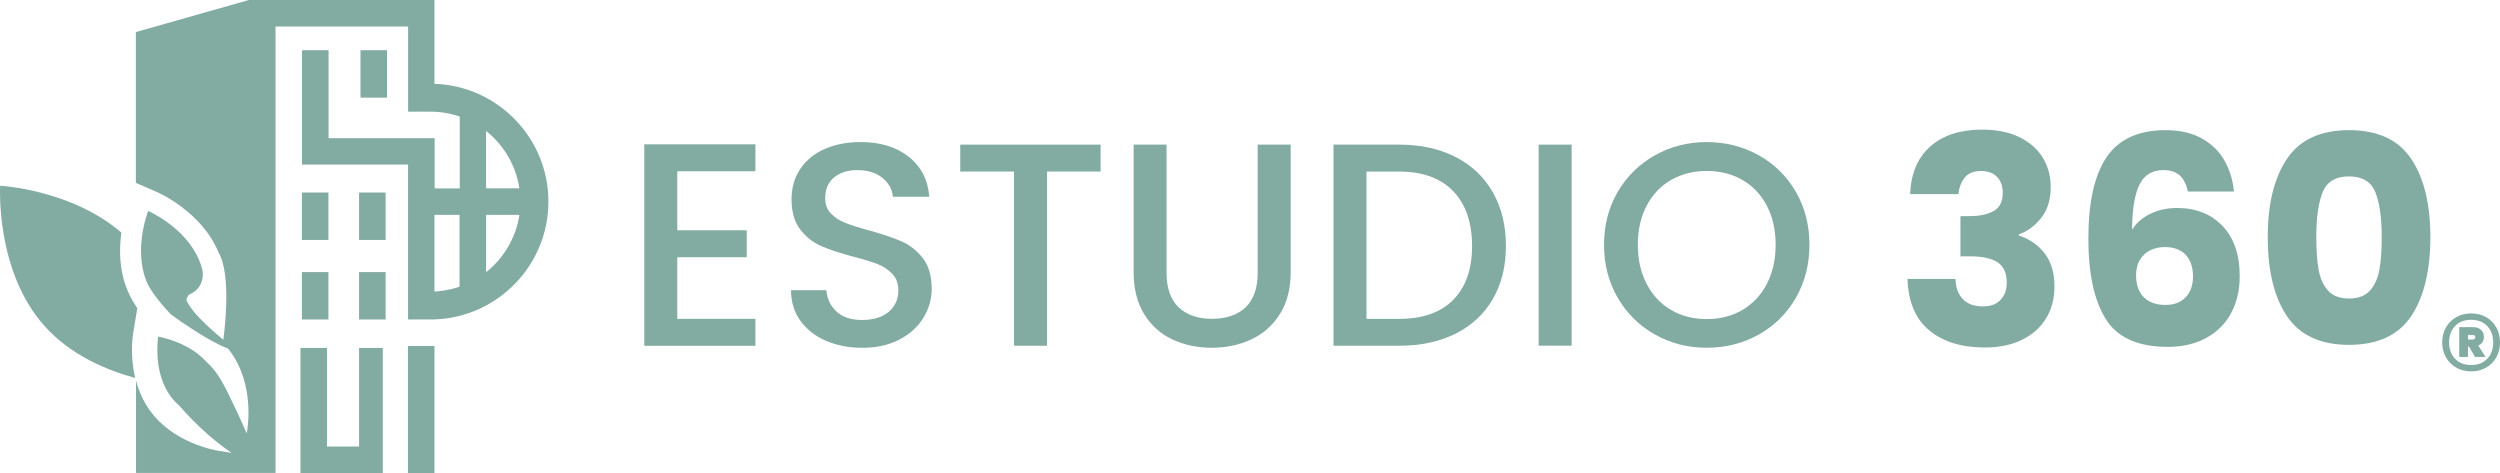 <svg xmlns="http://www.w3.org/2000/svg" id="Layer_2" data-name="Layer 2" viewBox="0 0 509.79 96.45"><defs><style>      .cls-1 {        fill: #82aba2;        stroke-width: 0px;      }    </style></defs><g id="Layer_1-2" data-name="Layer 1"><g><g><rect class="cls-1" x="73.51" y="10.24" width="5.41" height="9.67"></rect><rect class="cls-1" x="61.56" y="55.48" width="5.41" height="9.67"></rect><rect class="cls-1" x="73.22" y="55.48" width="5.41" height="9.67"></rect><rect class="cls-1" x="61.56" y="39.26" width="5.41" height="9.67"></rect><rect class="cls-1" x="73.22" y="39.26" width="5.41" height="9.67"></rect><polygon class="cls-1" points="83.18 77.68 83.18 91.05 83.18 96.45 88.59 96.45 88.59 70.56 83.18 70.56 83.18 77.68"></polygon><path class="cls-1" d="m88.59,65.16v-.02c-.28,0-.56.02-.84.02h.84Z"></path><polygon class="cls-1" points="73.22 70.95 73.22 91.05 66.68 91.05 66.68 70.95 61.27 70.95 61.27 78.53 61.27 86.21 61.27 91.05 61.27 92.76 61.27 93.75 61.27 96.45 61.27 96.45 78.06 96.45 78.06 91.05 78.06 70.95 73.22 70.95"></polygon><path class="cls-1" d="m46.37,71.07s.09.03.13.05c-.07-.09-.15-.18-.22-.26l.09.21Z"></path><path class="cls-1" d="m87.75,22.76h0c.28,0,.56,0,.84.02v-.02h-.84Z"></path><path class="cls-1" d="m105.9,38.41c-.09-.59-.2-1.17-.35-1.74.14.57.26,1.15.35,1.74h0Z"></path><path class="cls-1" d="m88.59,17.09V0h-37.84l-23.05,6.54v30.69l.18.14,4.02,1.74c.38.16,9.25,4.07,12.66,12.35,0,.02.02.04.02.06,2.64,4.52,1.2,15.91.98,17.56-.02.13-.03.2-.03.2,0,0,0,0,0,0-1.07-.88-2.29-1.93-3.44-3.03-1.84-1.75-3.5-3.61-4.09-5.09,0,0,.2-.96.74-1.18,2-.82,3.04-3.05,2.46-5.2-.16-.57-.35-1.14-.58-1.7-2.79-6.77-10.4-10.06-10.4-10.06,0,0-1.57,3.91-1.46,8.6.04,1.9.36,3.92,1.16,5.87,1.09,2.66,4.86,6.55,4.86,6.55,0,0,.44.33,1.17.85.6.46,1.18.85,1.71,1.19,1.64,1.11,3.77,2.49,5.85,3.6.99.53,1.96,1,2.87,1.36l-.09-.21c.07.09.15.17.22.26.19.23.37.47.55.71,4.73,6.57,3.51,14.96,3.36,15.89l-.11.69c-.67-1.55-1.42-3.22-2.21-4.88-1.85-3.86-3.12-6.69-5.06-8.79l-.93-.91c-.53-.59-1.11-1.12-1.71-1.59-1.46-1.14-3.06-1.95-4.45-2.49-.38-.15-.74-.28-1.08-.39-1.53-.51-2.61-.69-2.61-.69,0,0-.83,5.02,1.1,9.62.35.84.8,1.67,1.36,2.45.57.79,1.22,1.48,1.92,2.09,1.46,1.69,3.5,3.85,6.02,6.03,1.39,1.2,2.91,2.39,4.57,3.52l-2.65-.42c-.94-.15-9.28-1.65-14.01-8.22-1.41-1.96-2.29-4.08-2.83-6.12v18.85h28.45v-5.41h0V5.41h27.03v17.36h5.41v.02c1.27.06,2.51.24,3.7.55.48.12.96.27,1.42.43v14.65h-5.12v-10.24h-5.41s-16.22,0-16.22,0V10.24h-5.41v23.33h.85s20.77,0,20.77,0v31.58h4.57c.28,0,.56-.01.84-.02,12.87-.44,23.21-11.05,23.21-24.02s-10.34-23.58-23.21-24.02Zm5.12,41.37c-.2.07-.41.14-.61.2-.41.13-.83.24-1.25.33-.42.1-.85.18-1.28.25-.43.07-.87.12-1.31.16-.22.02-.44.03-.67.04v-15.63h5.12v14.65Zm5.41-31.75c.45.35.88.73,1.29,1.12.41.39.81.81,1.18,1.24,1.87,2.15,3.26,4.74,3.97,7.59.14.57.26,1.15.35,1.74h-6.79v-11.69Zm5.93,20.52c-.19.55-.41,1.08-.66,1.61-.37.78-.79,1.54-1.25,2.26-.47.72-.99,1.4-1.55,2.05-.75.86-1.58,1.65-2.47,2.36v-11.69h6.79c-.17,1.18-.46,2.32-.85,3.42Z"></path><path class="cls-1" d="m101.59,29.08c-.37-.43-.77-.84-1.18-1.24.41.39.81.81,1.18,1.24Z"></path><path class="cls-1" d="m103.14,51.1c-.47.72-.99,1.4-1.55,2.05.56-.65,1.08-1.33,1.55-2.05Z"></path><path class="cls-1" d="m105.05,47.24c-.19.55-.41,1.08-.66,1.61.24-.52.46-1.06.66-1.61Z"></path><path class="cls-1" d="m93.1,58.67c-.41.13-.83.24-1.25.33.42-.1.84-.21,1.25-.33Z"></path><path class="cls-1" d="m90.57,59.25c-.43.07-.87.12-1.31.16.44-.04.88-.09,1.31-.16Z"></path><path class="cls-1" d="m91.85,59c-.42.1-.85.18-1.28.25.43-.07.86-.15,1.28-.25Z"></path><path class="cls-1" d="m27.17,67.83l.53-3.18.3-1.82c-.1-.15-.2-.3-.3-.45-.66-1-1.26-2.08-1.74-3.25-1.69-4.1-1.67-8.38-1.21-11.7C14.57,38.65.03,37.88.03,37.88c0,0-1.02,17.33,9.04,28.59,5.34,5.98,12.73,9.04,18.49,10.6-1.08-4.57-.5-8.6-.39-9.23Z"></path></g><g><g><path class="cls-1" d="m138.11,34.92v12.04h14.16v5.49h-14.16v12.57h15.93v5.49h-22.66V29.43h22.66v5.49h-15.93Z"></path><path class="cls-1" d="m168.38,69.47c-2.2-.96-3.93-2.33-5.19-4.1-1.26-1.77-1.89-3.83-1.89-6.2h7.2c.16,1.77.86,3.23,2.09,4.37,1.24,1.14,2.98,1.71,5.22,1.71s4.13-.56,5.43-1.68c1.3-1.12,1.95-2.57,1.95-4.34,0-1.38-.4-2.5-1.21-3.36-.81-.87-1.81-1.53-3.01-2.01-1.2-.47-2.86-.98-4.99-1.53-2.68-.71-4.85-1.43-6.52-2.15-1.67-.73-3.1-1.86-4.28-3.39-1.18-1.53-1.77-3.58-1.77-6.14,0-2.36.59-4.42,1.77-6.19,1.18-1.77,2.83-3.13,4.96-4.07s4.58-1.42,7.38-1.42c3.97,0,7.23.99,9.76,2.98,2.54,1.99,3.94,4.71,4.22,8.17h-7.43c-.12-1.5-.83-2.77-2.12-3.84-1.3-1.06-3.01-1.59-5.13-1.59-1.93,0-3.5.49-4.72,1.48-1.22.98-1.83,2.4-1.83,4.25,0,1.26.38,2.29,1.15,3.1.77.81,1.74,1.45,2.92,1.92,1.18.47,2.79.98,4.84,1.53,2.71.75,4.93,1.5,6.64,2.24s3.17,1.9,4.37,3.45c1.2,1.55,1.8,3.63,1.8,6.22,0,2.08-.56,4.05-1.68,5.9-1.12,1.85-2.75,3.33-4.9,4.46-2.14,1.12-4.67,1.68-7.58,1.68-2.75,0-5.23-.48-7.43-1.45Z"></path><path class="cls-1" d="m224.43,29.49v5.49h-10.92v35.52h-6.73v-35.52h-10.97v-5.49h28.62Z"></path><path class="cls-1" d="m237.88,29.49v26.14c0,3.11.82,5.45,2.45,7.02,1.63,1.57,3.9,2.36,6.81,2.36s5.24-.79,6.87-2.36c1.63-1.57,2.45-3.91,2.45-7.02v-26.14h6.73v26.02c0,3.34-.73,6.18-2.18,8.5-1.46,2.32-3.4,4.05-5.84,5.19-2.44,1.14-5.13,1.71-8.08,1.71s-5.63-.57-8.05-1.71-4.34-2.87-5.75-5.19c-1.42-2.32-2.12-5.15-2.12-8.5v-26.02h6.73Z"></path><path class="cls-1" d="m296.79,32c3.28,1.67,5.82,4.07,7.61,7.2,1.79,3.13,2.68,6.78,2.68,10.94s-.9,7.79-2.68,10.86c-1.79,3.07-4.33,5.42-7.61,7.05-3.28,1.63-7.11,2.45-11.48,2.45h-13.39V29.49h13.39c4.37,0,8.19.84,11.48,2.51Zm-.44,29.12c2.56-2.6,3.83-6.25,3.83-10.97s-1.28-8.48-3.83-11.15c-2.56-2.67-6.23-4.01-11.03-4.01h-6.67v30.03h6.67c4.8,0,8.48-1.3,11.03-3.89Z"></path><path class="cls-1" d="m320.48,29.49v41h-6.73V29.49h6.73Z"></path><path class="cls-1" d="m337.5,68.23c-3.21-1.79-5.74-4.29-7.61-7.49-1.87-3.21-2.8-6.81-2.8-10.83s.93-7.61,2.8-10.8c1.87-3.19,4.4-5.67,7.61-7.46,3.21-1.79,6.72-2.68,10.53-2.68s7.38.9,10.59,2.68c3.21,1.79,5.73,4.28,7.58,7.46,1.85,3.19,2.77,6.79,2.77,10.8s-.92,7.62-2.77,10.83c-1.85,3.21-4.38,5.7-7.58,7.49-3.21,1.79-6.74,2.68-10.59,2.68s-7.33-.89-10.53-2.68Zm17.79-5.02c2.12-1.24,3.79-3.01,4.99-5.31,1.2-2.3,1.8-4.96,1.8-7.99s-.6-5.68-1.8-7.97c-1.2-2.28-2.86-4.03-4.99-5.25-2.12-1.22-4.54-1.83-7.26-1.83s-5.13.61-7.26,1.83c-2.12,1.22-3.79,2.97-4.99,5.25-1.2,2.28-1.8,4.94-1.8,7.97s.6,5.69,1.8,7.99c1.2,2.3,2.86,4.07,4.99,5.31,2.12,1.24,4.54,1.86,7.26,1.86s5.13-.62,7.26-1.86Z"></path><path class="cls-1" d="m393.63,29.85c2.6-2.28,6.12-3.42,10.56-3.42,2.95,0,5.48.51,7.58,1.53,2.1,1.02,3.7,2.42,4.78,4.19,1.08,1.77,1.62,3.76,1.62,5.96,0,2.6-.65,4.71-1.95,6.34-1.3,1.63-2.81,2.74-4.54,3.33v.24c2.24.75,4.01,1.99,5.31,3.72,1.3,1.73,1.95,3.95,1.95,6.67,0,2.44-.56,4.59-1.68,6.46-1.12,1.87-2.75,3.33-4.9,4.4-2.14,1.06-4.69,1.59-7.64,1.59-4.72,0-8.49-1.16-11.3-3.48-2.81-2.32-4.3-5.82-4.45-10.5h9.79c.04,1.73.53,3.1,1.48,4.1.94,1,2.32,1.5,4.13,1.5,1.53,0,2.72-.44,3.57-1.33.85-.88,1.27-2.05,1.27-3.51,0-1.89-.6-3.25-1.8-4.1-1.2-.84-3.12-1.27-5.75-1.27h-1.89v-8.2h1.89c2.01,0,3.63-.34,4.87-1.03,1.24-.69,1.86-1.92,1.86-3.69,0-1.42-.39-2.52-1.18-3.3-.79-.79-1.87-1.18-3.25-1.18-1.5,0-2.61.45-3.33,1.36-.73.91-1.15,2.03-1.27,3.36h-9.85c.16-4.21,1.53-7.45,4.13-9.74Z"></path><path class="cls-1" d="m444.49,35.78c-.79-.73-1.91-1.09-3.36-1.09-2.24,0-3.86.97-4.84,2.92-.98,1.95-1.5,5.03-1.53,9.23.86-1.38,2.11-2.46,3.75-3.25,1.63-.79,3.43-1.18,5.4-1.18,3.85,0,6.95,1.22,9.29,3.66,2.34,2.44,3.51,5.84,3.51,10.21,0,2.87-.58,5.39-1.74,7.55-1.16,2.16-2.85,3.86-5.07,5.07-2.22,1.22-4.85,1.83-7.88,1.83-6.06,0-10.27-1.9-12.63-5.69-2.36-3.79-3.54-9.25-3.54-16.37,0-7.47,1.25-13.03,3.75-16.67,2.5-3.64,6.5-5.46,12.01-5.46,2.95,0,5.44.58,7.46,1.74,2.03,1.16,3.56,2.68,4.6,4.57,1.04,1.89,1.66,3.95,1.86,6.2h-9.38c-.32-1.46-.87-2.55-1.65-3.27Zm-7.23,16.11c-1.12,1-1.68,2.43-1.68,4.28s.52,3.36,1.56,4.42c1.04,1.06,2.53,1.59,4.45,1.59,1.73,0,3.1-.52,4.1-1.56,1-1.04,1.5-2.47,1.5-4.28s-.49-3.3-1.48-4.37c-.98-1.06-2.4-1.59-4.25-1.59-1.69,0-3.1.5-4.22,1.5Z"></path><path class="cls-1" d="m466.35,32.38c2.62-3.89,6.83-5.84,12.66-5.84s10.04,1.95,12.66,5.84c2.62,3.89,3.92,9.22,3.92,15.99s-1.31,12.21-3.92,16.11c-2.62,3.89-6.83,5.84-12.66,5.84s-10.04-1.95-12.66-5.84c-2.62-3.89-3.92-9.26-3.92-16.11s1.31-12.1,3.92-15.99Zm18.02,6.81c-.87-2.14-2.65-3.22-5.37-3.22s-4.5,1.07-5.37,3.22c-.87,2.14-1.3,5.2-1.3,9.17,0,2.67.16,4.89.47,6.64.31,1.75.95,3.17,1.92,4.25.96,1.08,2.39,1.62,4.28,1.62s3.31-.54,4.28-1.62c.96-1.08,1.6-2.5,1.92-4.25.31-1.75.47-3.96.47-6.64,0-3.97-.43-7.03-1.3-9.17Z"></path></g><path class="cls-1" d="m506.95,64.67c.9.51,1.59,1.21,2.09,2.11.5.9.75,1.91.75,3.04s-.25,2.15-.75,3.04c-.5.9-1.2,1.6-2.09,2.11-.9.51-1.91.76-3.04.76s-2.15-.25-3.04-.76c-.9-.51-1.6-1.21-2.11-2.11-.51-.9-.76-1.91-.76-3.04s.25-2.15.76-3.04c.51-.9,1.21-1.6,2.11-2.11.9-.51,1.91-.76,3.04-.76s2.15.25,3.04.76Zm.23,8.49c.82-.85,1.23-1.96,1.23-3.34s-.41-2.49-1.23-3.34c-.82-.85-1.91-1.27-3.27-1.27s-2.47.42-3.28,1.27c-.81.85-1.22,1.96-1.22,3.34s.41,2.49,1.22,3.34c.81.85,1.9,1.27,3.28,1.27s2.45-.42,3.27-1.27Zm-.98-3.38c-.21.31-.49.54-.85.69l1.5,2.32h-2.15l-1.24-2.12h-.2v2.12h-1.78v-6.08h2.86c.66,0,1.19.18,1.58.55.4.37.59.84.59,1.43,0,.41-.1.78-.31,1.09Zm-2.94-.55h.96c.15,0,.28-.04.38-.13.1-.08.16-.2.16-.35s-.05-.26-.16-.34c-.1-.08-.23-.11-.38-.11h-.96v.93Z"></path></g></g></g></svg>